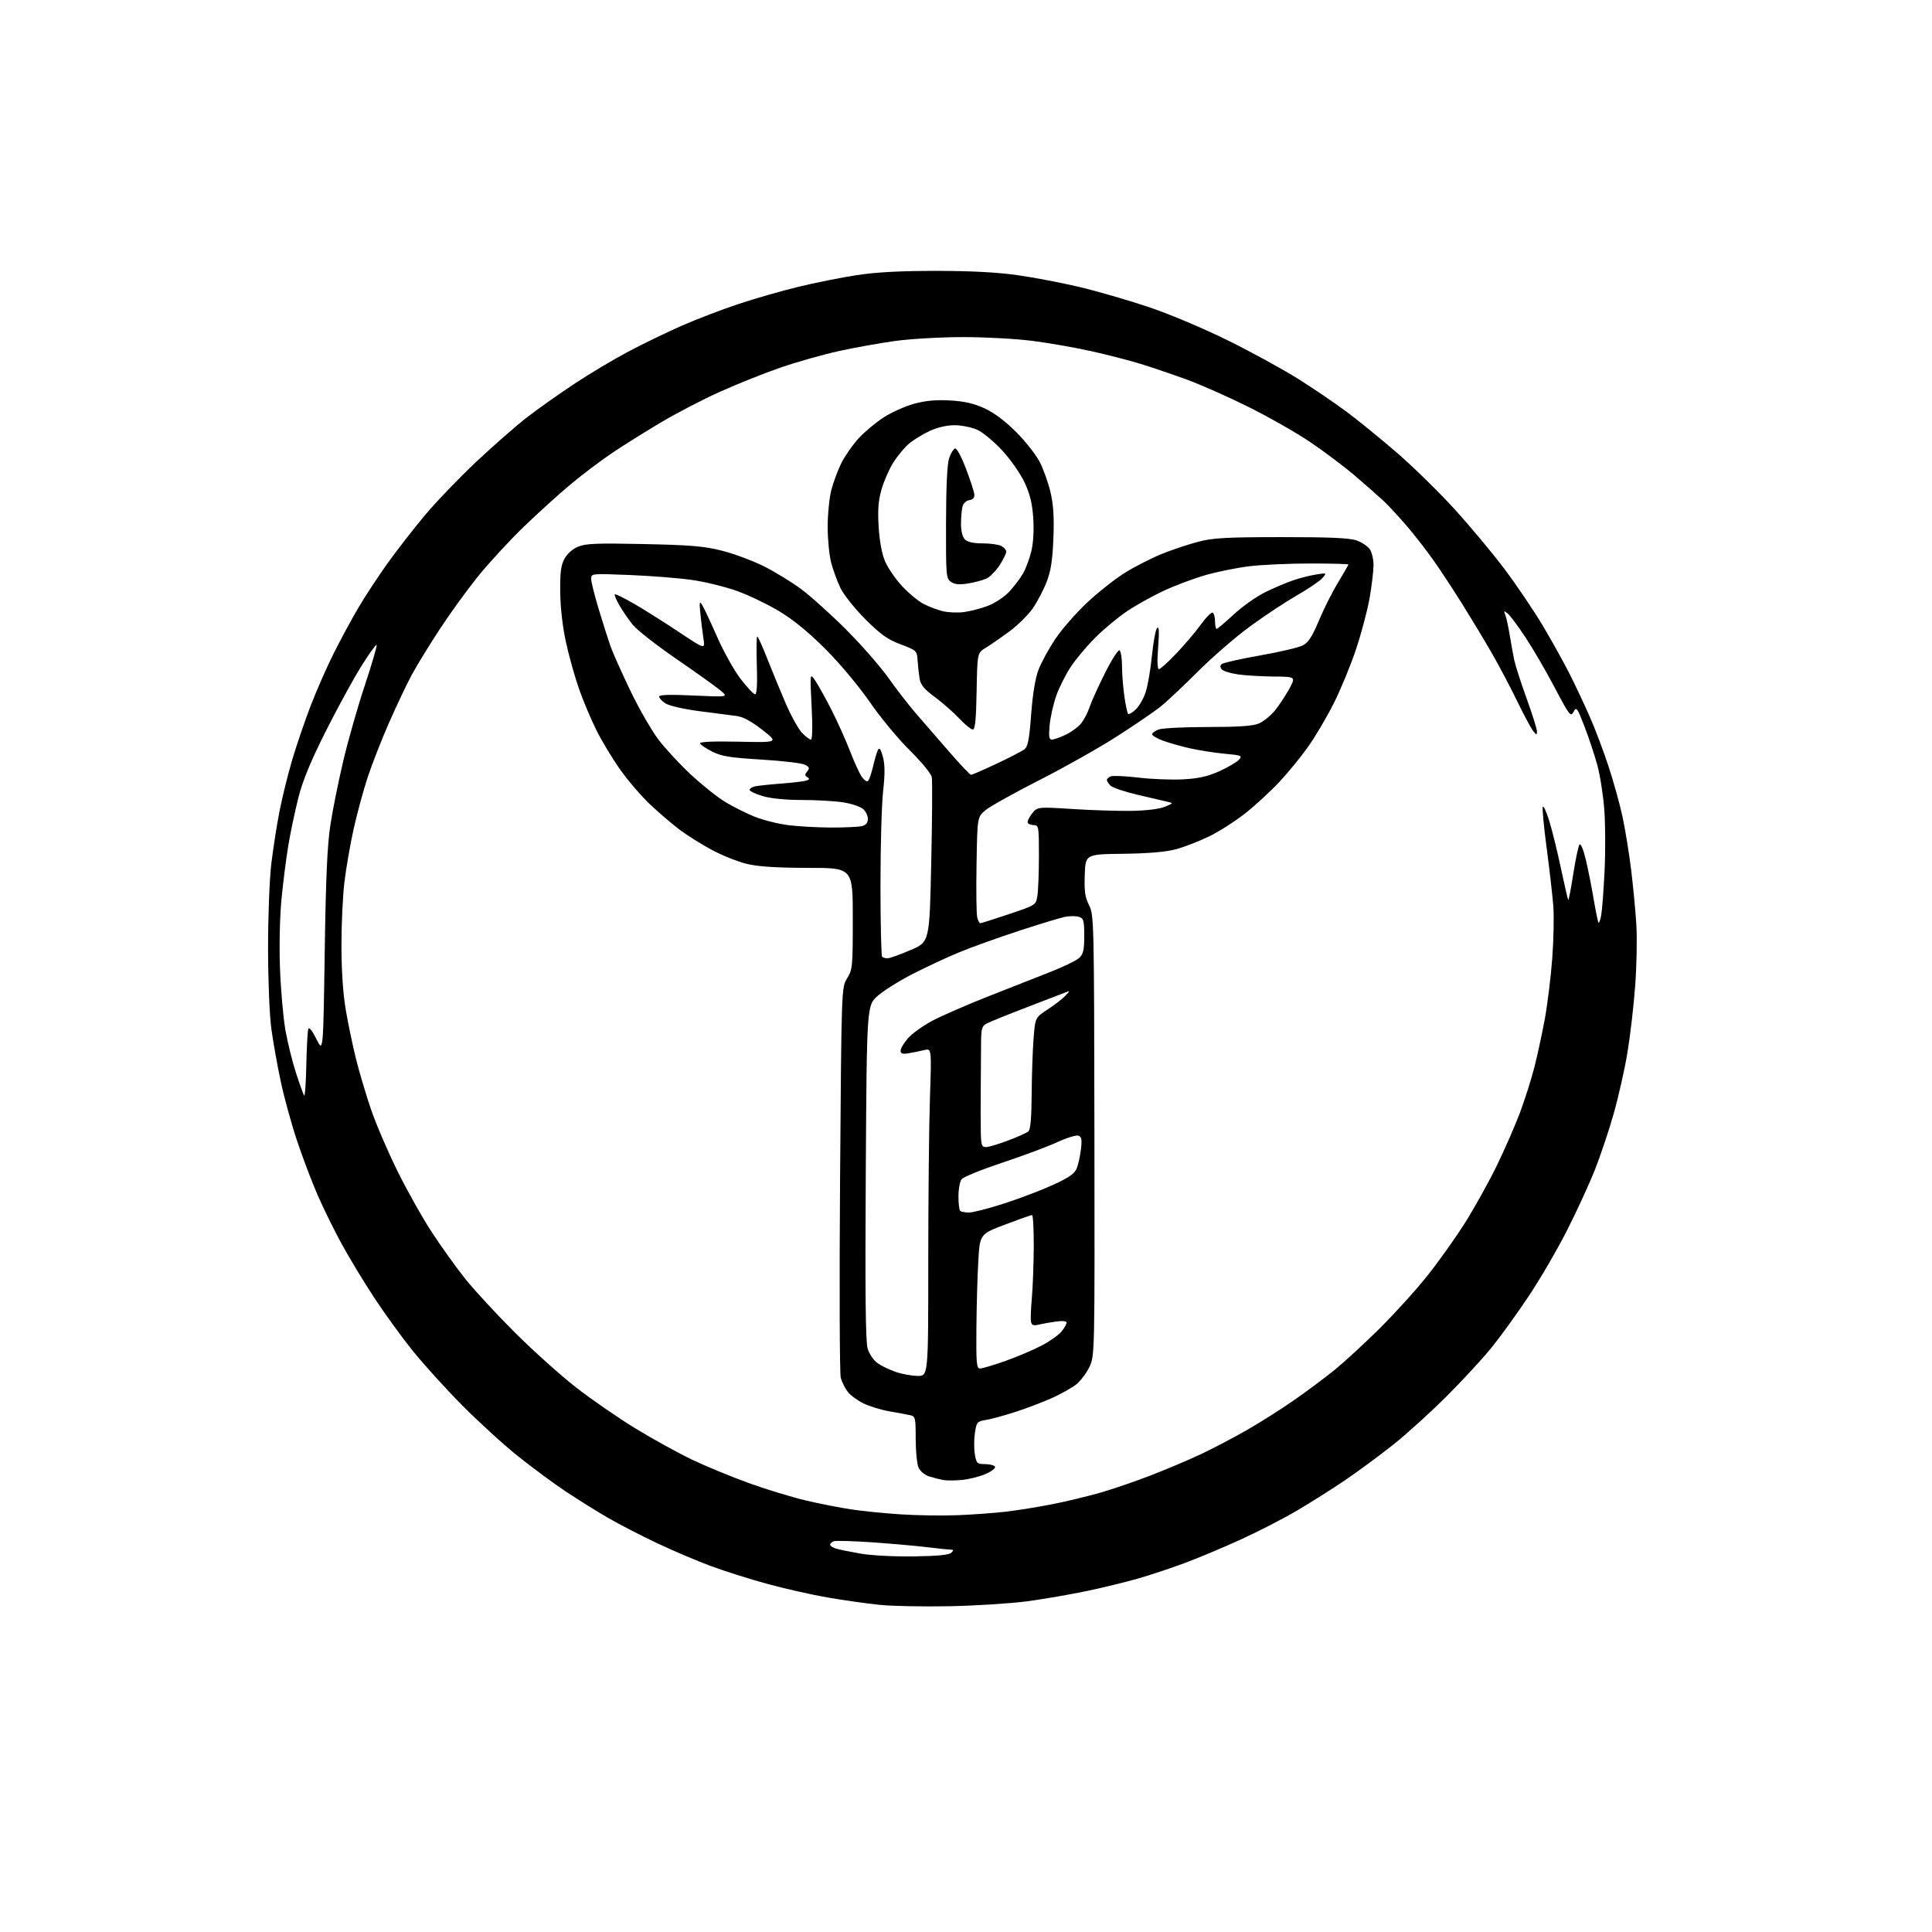 <?xml version="1.0" encoding="UTF-8" standalone="no"?>
<svg 
  version="1.1" 
  xmlns="http://www.w3.org/2000/svg" 
  xmlns:xlink="http://www.w3.org/1999/xlink" 
  xmlns:svg="http://www.w3.org/2000/svg"
  xmlns:rdf="http://www.w3.org/1999/02/22-rdf-syntax-ns#"
  xmlns:cc="http://creativecommons.org/ns#"
  xmlns:dc="http://purl.org/dc/elements/1.1/"
  viewBox="0 0 768 768"
  width="768"
  height="768"
>
<style>svg {background-color: white; }</style>"
<path stroke="none" fill="black" fill-rule="evenodd" d="M377.50,638.50C367.05,638.70 354.45,638.46 349.50,637.94C344.55,637.43 335.32,636.12 329.00,635.03C322.68,633.94 311.81,631.49 304.86,629.58C297.91,627.68 287.78,624.46 282.36,622.45C276.94,620.43 267.33,616.34 261.02,613.35C254.71,610.36 245.93,605.83 241.52,603.27C237.11,600.71 229.57,595.99 224.76,592.79C219.95,589.58 211.40,583.26 205.76,578.74C200.12,574.22 190.18,565.16 183.69,558.60C177.19,552.04 168.34,542.27 164.02,536.90C159.69,531.53 152.81,522.04 148.73,515.81C144.64,509.59 138.83,500.00 135.83,494.50C132.82,489.00 128.50,480.21 126.22,474.97C123.94,469.73 120.28,460.06 118.08,453.47C115.87,446.88 112.97,436.32 111.62,430.00C110.27,423.67 108.58,414.23 107.87,409.00C107.13,403.60 106.57,389.78 106.56,377.00C106.55,364.62 107.12,349.56 107.83,343.53C108.55,337.49 110.02,328.04 111.10,322.53C112.18,317.01 114.46,307.77 116.17,302.00C117.88,296.23 121.18,286.55 123.51,280.50C125.83,274.45 129.99,265.00 132.76,259.50C135.52,254.00 139.91,245.90 142.50,241.50C145.10,237.10 150.27,229.22 154.00,224.00C157.74,218.78 164.44,210.15 168.90,204.82C173.36,199.50 182.58,189.91 189.38,183.51C196.19,177.11 205.30,169.14 209.63,165.79C213.96,162.45 222.45,156.44 228.50,152.45C234.55,148.45 244.22,142.69 250.00,139.64C255.78,136.59 265.23,132.02 271.00,129.48C276.77,126.95 286.90,123.07 293.50,120.87C300.10,118.67 310.90,115.57 317.50,113.98C324.10,112.38 334.45,110.32 340.50,109.38C348.18,108.20 357.70,107.68 372.00,107.68C385.92,107.68 396.35,108.23 404.50,109.38C411.10,110.31 422.35,112.47 429.50,114.18C436.65,115.89 449.02,119.49 457.00,122.19C465.20,124.96 478.88,130.75 488.50,135.52C497.85,140.16 510.33,147.00 516.24,150.73C522.14,154.45 530.69,160.26 535.24,163.64C539.78,167.02 548.77,174.33 555.21,179.90C561.66,185.46 571.95,195.52 578.08,202.26C584.22,208.99 593.20,219.75 598.04,226.17C602.87,232.59 609.78,242.81 613.38,248.88C616.99,254.95 621.79,263.60 624.05,268.10C626.31,272.59 629.88,280.18 631.98,284.95C634.08,289.72 637.42,298.55 639.39,304.56C641.37,310.58 643.87,319.55 644.94,324.50C646.01,329.45 647.56,338.90 648.37,345.50C649.19,352.10 650.13,362.00 650.47,367.50C650.81,373.00 650.60,384.02 650.00,392.00C649.41,399.98 648.02,411.90 646.92,418.50C645.83,425.10 643.36,436.03 641.44,442.80C639.52,449.56 636.12,459.68 633.89,465.29C631.65,470.89 626.68,481.68 622.83,489.26C618.99,496.84 612.14,508.59 607.60,515.37C603.07,522.16 596.50,531.26 592.99,535.60C589.48,539.95 581.41,548.70 575.05,555.05C568.70,561.40 559.12,570.07 553.77,574.33C548.42,578.58 539.83,584.91 534.70,588.39C529.56,591.88 520.91,597.34 515.48,600.54C510.05,603.73 499.96,608.92 493.05,612.06C486.15,615.21 476.18,619.39 470.89,621.35C465.61,623.32 457.42,626.05 452.70,627.41C447.98,628.78 438.75,631.03 432.19,632.42C425.64,633.80 414.92,635.65 408.39,636.53C401.85,637.40 387.95,638.29 377.50,638.50zM363.20,618.69C372.60,618.56 377.29,618.11 378.15,617.25C379.15,616.25 379.10,616.00 377.92,616.00C377.11,616.00 372.86,615.56 368.47,615.02C364.09,614.49 354.27,613.62 346.65,613.09C339.03,612.57 332.17,612.38 331.40,612.68C330.63,612.97 330.00,613.59 330.00,614.04C330.00,614.49 330.97,615.17 332.16,615.55C333.36,615.93 337.74,616.83 341.91,617.56C346.24,618.32 355.38,618.80 363.20,618.69zM380.50,602.32C386.55,602.09 395.32,601.45 400.00,600.90C404.68,600.35 413.00,599.00 418.50,597.91C424.00,596.82 432.55,594.76 437.50,593.33C442.45,591.91 451.45,588.82 457.50,586.47C463.55,584.13 472.32,580.42 477.00,578.23C481.68,576.05 489.89,571.75 495.27,568.69C500.64,565.63 509.23,560.20 514.36,556.62C519.49,553.05 526.80,547.59 530.60,544.51C534.39,541.42 542.37,534.08 548.31,528.20C554.26,522.31 562.81,512.88 567.31,507.23C571.82,501.58 578.55,492.13 582.28,486.23C586.01,480.33 591.70,470.10 594.93,463.50C598.15,456.90 602.38,447.23 604.32,442.00C606.25,436.77 608.81,428.70 609.99,424.05C611.17,419.41 613.01,410.87 614.08,405.09C615.14,399.30 616.47,388.51 617.03,381.11C617.59,373.71 617.78,364.24 617.46,360.07C617.13,355.91 615.95,345.64 614.84,337.26C613.73,328.88 613.02,321.46 613.27,320.76C613.52,320.07 614.66,322.52 615.81,326.20C616.96,329.89 619.07,338.42 620.49,345.16C621.92,351.90 623.23,357.56 623.41,357.74C623.59,357.92 624.49,353.22 625.42,347.29C626.34,341.36 627.47,336.13 627.92,335.68C628.38,335.22 629.48,337.92 630.37,341.68C631.27,345.43 632.68,352.52 633.51,357.42C634.34,362.33 635.21,366.54 635.44,366.78C635.68,367.01 636.16,365.69 636.50,363.83C636.85,361.97 637.45,354.17 637.83,346.48C638.21,338.79 638.17,327.77 637.74,322.00C637.32,316.23 636.07,308.20 634.97,304.17C633.86,300.13 631.56,293.20 629.85,288.76C626.94,281.23 626.65,280.84 625.52,282.96C624.38,285.09 623.90,284.48 618.04,273.37C614.60,266.84 609.38,257.86 606.43,253.41C603.49,248.95 600.30,244.68 599.35,243.91C597.80,242.64 597.70,242.71 598.40,244.50C598.83,245.60 599.61,249.20 600.14,252.50C600.68,255.80 601.50,260.30 601.96,262.50C602.43,264.70 604.66,271.59 606.91,277.80C609.16,284.02 610.99,289.87 610.97,290.80C610.94,292.27 610.73,292.23 609.39,290.50C608.54,289.40 605.66,284.00 602.99,278.50C600.32,273.00 595.80,264.45 592.95,259.50C590.10,254.55 584.81,245.78 581.20,240.00C577.58,234.22 572.40,226.35 569.67,222.50C566.95,218.65 562.21,212.57 559.15,209.00C556.08,205.43 551.98,201.00 550.04,199.17C548.09,197.34 542.90,192.77 538.50,189.02C534.10,185.28 526.00,179.19 520.50,175.51C515.00,171.82 503.96,165.56 495.96,161.59C487.97,157.62 476.94,152.75 471.46,150.77C465.98,148.78 457.90,146.04 453.50,144.68C449.10,143.32 440.32,141.05 434.00,139.64C427.68,138.23 417.19,136.38 410.70,135.54C404.21,134.69 391.74,134.00 382.98,134.00C374.12,134.00 362.07,134.69 355.78,135.55C349.58,136.40 339.39,138.24 333.15,139.62C326.91,141.01 316.59,143.94 310.21,146.14C303.83,148.34 293.05,152.65 286.24,155.71C279.43,158.78 268.83,164.28 262.68,167.94C256.53,171.60 247.90,177.00 243.50,179.95C239.10,182.90 231.68,188.49 227.00,192.38C222.32,196.27 213.84,203.96 208.13,209.47C202.43,214.99 194.26,223.86 189.96,229.19C185.67,234.51 178.82,243.96 174.75,250.19C170.68,256.41 165.71,264.51 163.72,268.19C161.73,271.87 157.67,280.42 154.69,287.19C151.71,293.96 147.87,303.77 146.15,309.00C144.43,314.23 141.93,323.45 140.58,329.50C139.24,335.55 137.60,345.00 136.93,350.50C136.26,356.00 135.72,367.48 135.73,376.00C135.75,385.94 136.36,395.08 137.46,401.50C138.39,407.00 140.24,415.81 141.55,421.08C142.87,426.35 145.55,435.35 147.51,441.08C149.47,446.81 154.18,457.80 157.99,465.50C161.79,473.20 167.99,484.23 171.77,490.00C175.55,495.77 181.53,504.10 185.06,508.50C188.59,512.90 197.33,522.36 204.49,529.52C211.65,536.68 222.61,546.54 228.86,551.42C235.11,556.30 245.91,563.76 252.86,567.98C259.81,572.21 269.88,577.75 275.23,580.30C280.59,582.85 290.65,587.00 297.60,589.52C304.55,592.04 314.80,595.16 320.37,596.47C325.94,597.77 334.10,599.37 338.50,600.03C342.90,600.69 351.68,601.57 358.00,601.98C364.32,602.40 374.45,602.55 380.50,602.32zM382.50,588.29C379.75,588.56 376.38,588.58 375.00,588.34C373.62,588.09 371.10,587.45 369.40,586.92C367.65,586.37 365.79,584.84 365.15,583.42C364.52,582.04 364.00,576.89 364.00,571.97C364.00,563.52 363.88,563.01 361.75,562.55C360.51,562.27 356.83,561.59 353.57,561.03C350.30,560.46 345.69,559.06 343.32,557.91C340.95,556.76 338.11,554.69 337.02,553.30C335.93,551.91 334.66,549.36 334.21,547.63C333.76,545.91 333.64,510.30 333.94,468.50C334.50,392.50 334.50,392.50 336.75,388.88C338.89,385.44 339.00,384.27 339.00,365.13C339.00,345.00 339.00,345.00 321.25,344.99C308.85,344.97 301.54,344.51 297.00,343.44C293.43,342.60 287.13,340.09 283.00,337.87C278.88,335.65 273.14,332.06 270.26,329.89C267.38,327.72 262.20,323.31 258.75,320.08C255.30,316.86 249.94,310.68 246.84,306.36C243.74,302.04 239.40,294.90 237.20,290.50C235.00,286.10 231.85,278.65 230.20,273.94C228.54,269.24 226.21,260.91 225.01,255.44C223.66,249.33 222.77,241.65 222.70,235.50C222.61,227.66 222.96,224.78 224.36,222.17C225.44,220.15 227.57,218.24 229.78,217.32C232.81,216.05 237.25,215.87 255.97,216.27C274.66,216.67 279.95,217.12 287.00,218.91C291.68,220.09 299.10,222.85 303.50,225.03C307.90,227.22 314.65,231.34 318.50,234.20C322.35,237.06 330.46,244.37 336.52,250.45C342.58,256.53 350.07,265.10 353.17,269.50C356.27,273.90 361.21,280.27 364.15,283.66C367.09,287.05 373.05,293.91 377.38,298.91C381.72,303.91 385.60,308.00 386.01,308.00C386.42,308.00 390.97,306.02 396.13,303.60C401.28,301.18 406.28,298.60 407.23,297.85C408.61,296.78 409.16,293.91 409.90,283.98C410.50,275.99 411.54,269.59 412.80,266.30C413.87,263.46 416.85,257.99 419.40,254.15C421.95,250.31 427.64,243.78 432.04,239.64C436.44,235.50 443.30,230.09 447.27,227.62C451.25,225.15 457.94,221.75 462.14,220.07C466.34,218.40 472.86,216.24 476.64,215.27C482.31,213.82 488.03,213.52 509.50,213.51C528.57,213.50 536.50,213.85 539.25,214.83C541.31,215.56 543.67,217.12 544.50,218.30C545.32,219.48 546.00,222.31 546.00,224.59C546.00,226.87 545.31,232.73 544.46,237.62C543.61,242.50 541.17,251.72 539.04,258.10C536.91,264.48 532.92,274.15 530.18,279.60C527.43,285.04 522.89,292.75 520.09,296.71C517.29,300.68 512.19,306.95 508.75,310.63C505.31,314.32 499.24,319.93 495.26,323.11C491.28,326.28 484.75,330.48 480.76,332.43C476.77,334.38 470.80,336.69 467.50,337.58C463.47,338.66 456.58,339.26 446.50,339.39C431.50,339.58 431.50,339.58 431.21,347.75C430.98,354.35 431.31,356.68 432.92,359.84C434.87,363.67 434.92,365.87 435.05,451.38C435.18,539.00 435.18,539.00 432.99,543.53C431.78,546.02 429.35,549.16 427.58,550.51C425.81,551.86 421.47,554.26 417.93,555.85C414.39,557.43 407.90,559.89 403.50,561.31C399.10,562.73 393.86,564.15 391.86,564.47C388.42,565.02 388.18,565.31 387.54,569.61C387.16,572.12 387.15,575.93 387.51,578.08C388.13,581.73 388.41,582.00 391.53,582.00C393.37,582.00 395.17,582.46 395.51,583.02C395.86,583.59 394.20,584.89 391.82,585.93C389.45,586.96 385.25,588.02 382.50,588.29zM364.75,546.95C369.00,547.00 369.00,547.00 369.00,501.66C369.00,476.72 369.30,447.41 369.66,436.51C370.33,416.70 370.33,416.70 367.41,417.42C365.81,417.82 363.04,418.38 361.25,418.68C358.73,419.10 358.00,418.86 358.00,417.64C358.00,416.78 359.35,414.54 360.99,412.66C362.64,410.79 367.04,407.65 370.77,405.69C374.50,403.73 384.29,399.46 392.53,396.20C400.76,392.95 411.88,388.57 417.24,386.48C422.59,384.39 427.88,381.83 428.99,380.80C430.63,379.27 431.00,377.65 431.00,372.03C431.00,365.92 430.76,365.06 428.91,364.47C427.77,364.11 425.33,364.09 423.50,364.43C421.67,364.78 413.40,367.28 405.11,370.00C396.83,372.71 386.10,376.57 381.27,378.56C376.45,380.55 368.14,384.42 362.81,387.16C357.48,389.89 351.19,393.83 348.84,395.92C344.57,399.71 344.57,399.71 344.16,465.98C343.87,513.99 344.07,533.30 344.90,536.07C345.54,538.18 347.27,540.77 348.78,541.83C350.27,542.90 353.52,544.47 356.00,545.34C358.48,546.20 362.41,546.93 364.75,546.95zM389.58,544.00C390.45,544.00 395.03,542.64 399.75,540.97C404.47,539.30 410.99,536.52 414.23,534.79C417.48,533.07 421.00,530.55 422.06,529.19C423.13,527.84 424.00,526.28 424.00,525.74C424.00,525.14 422.30,524.98 419.75,525.34C417.41,525.67 414.30,526.22 412.84,526.57C410.77,527.06 410.11,526.80 409.83,525.38C409.64,524.37 409.79,520.17 410.17,516.03C410.55,511.89 410.89,502.76 410.93,495.75C410.97,488.74 410.66,483.00 410.25,483.00C409.84,483.00 405.00,484.71 399.50,486.80C389.50,490.59 389.50,490.59 388.88,501.54C388.53,507.57 388.20,519.59 388.13,528.25C388.02,541.99 388.20,544.00 389.58,544.00zM385.19,482.00C386.75,482.00 393.09,480.37 399.27,478.37C405.45,476.38 414.21,473.03 418.75,470.94C425.17,467.98 427.24,466.50 428.07,464.31C428.66,462.77 429.40,459.37 429.71,456.77C430.15,453.05 429.94,451.91 428.71,451.44C427.86,451.12 424.08,452.27 420.33,454.01C416.57,455.75 406.75,459.42 398.50,462.16C390.25,464.90 382.94,467.87 382.25,468.76C381.56,469.65 381.00,472.70 381.00,475.52C381.00,478.35 381.30,480.97 381.67,481.33C382.03,481.70 383.62,482.00 385.19,482.00zM391.88,456.00C392.92,456.00 396.85,454.84 400.63,453.41C404.41,451.99 408.06,450.36 408.75,449.79C409.63,449.06 410.03,444.70 410.10,435.13C410.15,427.63 410.49,417.68 410.85,413.01C411.50,404.52 411.50,404.52 416.44,401.29C419.16,399.51 422.31,397.09 423.44,395.89C425.46,393.77 425.46,393.74 423.50,394.51C422.40,394.95 415.43,397.64 408.00,400.48C400.57,403.33 393.49,406.20 392.25,406.86C390.22,407.95 390.00,408.82 389.98,415.79C389.97,420.03 389.92,428.00 389.86,433.50C389.81,439.00 389.82,446.31 389.88,449.75C389.98,455.16 390.25,456.00 391.88,456.00zM121.76,423.50C121.91,416.35 122.26,409.85 122.56,409.05C122.89,408.14 124.10,409.64 125.78,413.05C128.48,418.50 128.48,418.50 129.08,378.50C129.54,348.09 130.10,335.86 131.40,327.50C132.34,321.45 134.67,309.98 136.57,302.00C138.46,294.02 142.30,280.60 145.10,272.18C147.90,263.75 149.97,256.63 149.70,256.36C149.42,256.09 146.60,260.06 143.41,265.18C140.23,270.31 133.89,281.93 129.34,291.00C123.52,302.58 120.33,310.33 118.63,317.00C117.30,322.23 115.50,330.77 114.62,336.00C113.75,341.23 112.52,350.90 111.89,357.50C111.22,364.43 110.97,376.05 111.30,385.00C111.62,393.52 112.59,404.55 113.46,409.50C114.34,414.45 116.23,422.10 117.66,426.50C119.09,430.90 120.55,434.95 120.88,435.50C121.22,436.05 121.62,430.65 121.76,423.50zM352.92,380.93C353.79,380.89 357.88,379.41 362.00,377.65C369.50,374.44 369.50,374.44 370.18,342.97C370.56,325.66 370.66,310.37 370.41,308.98C370.14,307.54 366.38,302.94 361.55,298.17C356.94,293.61 349.87,285.07 345.84,279.19C341.72,273.18 334.13,264.08 328.51,258.40C321.84,251.67 315.70,246.60 310.12,243.20C305.51,240.39 297.87,236.70 293.15,234.99C288.44,233.28 280.28,231.28 275.04,230.53C269.79,229.79 258.64,228.91 250.25,228.57C235.10,227.96 235.00,227.97 235.00,230.12C235.00,231.31 236.38,236.83 238.07,242.39C239.75,247.95 241.85,254.53 242.72,257.00C243.60,259.48 247.12,267.35 250.55,274.50C253.98,281.65 259.04,290.45 261.79,294.06C264.53,297.67 270.39,303.97 274.80,308.06C279.21,312.15 285.32,317.01 288.38,318.85C291.44,320.70 296.64,323.30 299.93,324.63C303.22,325.96 309.19,327.47 313.21,327.99C317.22,328.51 325.00,328.95 330.50,328.96C336.00,328.96 341.51,328.70 342.75,328.37C344.23,327.97 345.00,327.00 345.00,325.54C345.00,324.31 344.16,322.55 343.14,321.63C342.11,320.70 338.63,319.51 335.39,318.98C332.15,318.45 324.74,318.01 318.93,318.01C312.35,318.00 306.41,317.42 303.18,316.46C300.33,315.61 298.00,314.50 298.00,313.98C298.00,313.46 299.01,312.83 300.25,312.57C301.49,312.31 306.10,311.82 310.50,311.49C314.90,311.15 319.35,310.63 320.38,310.33C321.82,309.91 321.95,309.59 320.95,308.97C319.89,308.31 319.87,307.86 320.88,306.65C321.91,305.40 321.76,304.94 320.00,304.00C318.82,303.37 311.07,302.45 302.76,301.95C290.22,301.20 286.90,300.66 283.13,298.78C280.63,297.52 278.46,296.05 278.29,295.50C278.10,294.85 283.56,294.62 293.75,294.84C309.50,295.18 309.50,295.18 303.00,290.11C298.39,286.52 295.34,284.91 292.50,284.57C290.30,284.30 283.67,283.45 277.77,282.67C271.72,281.87 265.93,280.53 264.52,279.60C263.13,278.70 262.00,277.48 262.00,276.90C262.00,276.17 266.35,276.04 275.75,276.48C289.50,277.11 289.50,277.11 286.50,274.55C284.85,273.14 276.98,267.50 269.00,262.03C261.02,256.56 253.15,250.39 251.50,248.32C249.85,246.26 247.48,242.80 246.23,240.64C244.98,238.48 244.15,236.51 244.40,236.27C244.64,236.02 248.14,237.73 252.17,240.07C256.20,242.41 264.18,247.44 269.89,251.25C280.29,258.18 280.29,258.18 279.63,253.84C279.26,251.45 278.72,247.03 278.42,244.00C277.95,239.32 278.06,238.80 279.13,240.50C279.82,241.60 282.49,247.30 285.07,253.16C287.64,259.02 291.85,266.56 294.43,269.91C297.01,273.26 299.59,276.00 300.17,276.00C300.86,276.00 301.09,272.09 300.85,264.50C300.65,258.18 300.72,253.00 301.01,253.00C301.30,253.00 303.08,256.94 304.97,261.75C306.86,266.56 310.15,274.55 312.28,279.50C314.41,284.45 317.33,289.74 318.76,291.25C320.20,292.76 321.81,294.00 322.34,294.00C322.94,294.00 323.05,289.04 322.63,280.75C321.95,267.50 321.95,267.50 324.03,270.50C325.17,272.15 328.07,277.35 330.47,282.06C332.86,286.76 336.21,294.19 337.89,298.56C339.58,302.93 341.67,307.52 342.55,308.77C343.42,310.01 344.51,310.80 344.97,310.52C345.43,310.24 346.35,307.64 347.03,304.75C347.70,301.86 348.61,298.84 349.03,298.04C349.58,297.02 350.15,297.86 350.96,300.84C351.79,303.94 351.82,307.62 351.05,314.50C350.47,319.68 350.00,336.46 350.00,351.79C350.00,367.12 350.30,379.97 350.67,380.33C351.03,380.70 352.05,380.97 352.92,380.93zM389.67,367.00C390.01,367.00 395.13,365.38 401.03,363.40C411.75,359.80 411.77,359.79 412.37,356.15C412.71,354.14 412.98,346.99 412.99,340.25C413.00,328.79 412.88,328.00 411.06,328.00C409.99,328.00 408.87,327.60 408.57,327.12C408.27,326.63 409.01,324.99 410.20,323.47C412.37,320.71 412.37,320.71 426.44,321.60C434.17,322.10 444.81,322.42 450.07,322.33C455.80,322.22 461.02,321.57 463.07,320.70C466.43,319.28 466.45,319.24 464.00,318.69C462.62,318.38 457.31,317.14 452.20,315.94C447.08,314.73 442.24,313.10 441.45,312.30C440.65,311.51 440.00,310.49 440.00,310.04C440.00,309.58 440.71,308.94 441.58,308.61C442.45,308.27 447.44,308.50 452.67,309.12C457.89,309.74 465.84,310.04 470.33,309.80C476.45,309.47 480.05,308.66 484.70,306.57C488.11,305.03 491.60,302.99 492.47,302.03C493.95,300.40 493.61,300.25 486.82,299.62C482.84,299.25 476.64,298.28 473.04,297.47C469.44,296.66 464.59,295.28 462.25,294.41C459.91,293.55 458.00,292.41 458.00,291.89C458.00,291.37 459.15,290.51 460.57,289.98C461.98,289.44 470.77,289.00 480.10,289.00C492.24,289.00 498.00,288.61 500.36,287.62C502.17,286.87 505.03,284.57 506.72,282.52C508.41,280.47 510.99,276.59 512.46,273.90C515.12,269.00 515.12,269.00 506.31,268.93C501.47,268.89 495.13,268.52 492.23,268.10C489.33,267.69 486.42,266.82 485.78,266.18C485.02,265.42 484.95,264.65 485.56,264.04C486.09,263.51 492.92,261.95 500.72,260.58C508.53,259.21 516.24,257.41 517.85,256.58C520.09,255.42 521.59,253.11 524.28,246.70C526.20,242.09 529.63,235.28 531.89,231.56C534.15,227.84 536.00,224.62 536.00,224.40C536.00,224.18 529.14,224.00 520.75,224.00C512.36,224.00 501.45,224.50 496.50,225.11C491.55,225.72 483.68,227.32 479.01,228.67C474.33,230.03 466.86,232.85 462.39,234.94C457.92,237.03 451.39,240.69 447.88,243.06C444.37,245.43 438.76,250.10 435.42,253.44C432.07,256.77 427.69,261.99 425.67,265.04C423.65,268.09 421.05,273.26 419.89,276.54C418.73,279.82 417.55,285.09 417.25,288.25C416.83,292.85 417.01,294.00 418.17,294.00C418.97,294.00 421.47,293.11 423.72,292.02C425.98,290.93 428.74,288.88 429.86,287.46C430.97,286.04 432.42,283.22 433.08,281.19C433.74,279.16 436.48,273.09 439.17,267.71C441.86,262.32 444.50,258.19 445.03,258.52C445.56,258.85 446.01,261.68 446.02,264.81C446.03,267.94 446.45,273.36 446.96,276.86C447.46,280.35 448.13,283.47 448.44,283.78C448.75,284.09 450.12,283.30 451.47,282.03C452.83,280.75 454.61,277.64 455.43,275.11C456.26,272.57 457.38,266.04 457.92,260.60C458.46,255.15 459.38,250.22 459.97,249.63C460.74,248.86 460.85,251.07 460.38,257.28C459.95,262.81 460.07,266.00 460.69,266.00C461.24,266.00 464.36,263.19 467.62,259.75C470.89,256.31 475.28,251.14 477.37,248.25C479.46,245.36 481.59,243.24 482.09,243.55C482.59,243.86 483.00,245.44 483.00,247.06C483.00,248.68 483.28,250.00 483.62,250.00C483.96,250.00 487.03,247.41 490.43,244.25C493.83,241.09 499.51,237.08 503.05,235.35C506.60,233.62 511.64,231.49 514.25,230.62C516.86,229.74 520.91,228.73 523.25,228.36C527.50,227.70 527.50,227.70 525.59,229.86C524.54,231.04 520.04,234.09 515.59,236.64C511.14,239.19 502.80,244.70 497.06,248.89C491.31,253.07 481.86,261.26 476.06,267.07C470.25,272.88 463.48,279.23 461.00,281.17C458.52,283.11 450.85,288.33 443.95,292.76C437.05,297.20 423.22,304.99 413.22,310.08C403.22,315.17 393.56,320.55 391.76,322.05C388.50,324.78 388.50,324.78 388.19,343.57C388.01,353.90 388.13,363.40 388.46,364.68C388.78,365.96 389.32,367.00 389.67,367.00zM386.70,290.00C386.01,290.00 383.58,288.01 381.29,285.58C379.00,283.15 374.65,279.33 371.61,277.08C367.38,273.96 365.97,272.25 365.55,269.75C365.26,267.96 364.90,264.72 364.76,262.54C364.50,258.65 364.39,258.55 358.00,256.13C352.73,254.14 350.06,252.23 343.93,246.09C339.77,241.91 335.34,236.36 334.09,233.74C332.84,231.13 331.19,226.63 330.42,223.74C329.65,220.86 329.02,214.43 329.01,209.46C329.01,204.49 329.67,197.84 330.49,194.69C331.31,191.54 333.14,186.68 334.55,183.89C335.97,181.10 339.01,176.76 341.31,174.25C343.62,171.73 348.07,168.00 351.22,165.96C354.37,163.91 359.85,161.45 363.41,160.49C367.99,159.25 372.16,158.87 377.71,159.19C383.35,159.52 387.17,160.39 391.36,162.31C395.12,164.03 399.57,167.37 403.95,171.74C407.67,175.47 411.91,180.87 413.37,183.75C414.83,186.63 416.74,192.02 417.61,195.74C418.76,200.65 419.07,205.65 418.74,214.00C418.40,222.66 417.75,226.92 416.08,231.24C414.86,234.40 412.40,239.12 410.61,241.74C408.82,244.36 404.61,248.53 401.25,251.00C397.90,253.47 393.65,256.41 391.82,257.52C388.50,259.54 388.50,259.54 388.22,274.77C388.02,286.13 387.63,290.00 386.70,290.00zM382.96,243.34C385.41,243.05 389.71,241.96 392.50,240.91C395.36,239.85 399.14,237.37 401.13,235.26C403.08,233.19 405.58,229.90 406.69,227.94C407.80,225.98 409.29,221.98 409.99,219.05C410.77,215.77 411.06,210.69 410.73,205.86C410.33,200.07 409.42,196.35 407.25,191.73C405.64,188.28 401.66,182.59 398.41,179.07C395.16,175.56 390.70,171.86 388.50,170.86C386.30,169.86 382.25,169.04 379.50,169.03C376.33,169.02 372.67,169.88 369.50,171.35C366.75,172.64 363.08,174.89 361.35,176.35C359.62,177.81 356.85,181.14 355.18,183.75C353.52,186.36 351.39,191.19 350.45,194.47C349.14,199.00 348.86,202.61 349.28,209.47C349.64,215.31 350.56,220.18 351.88,223.26C353.01,225.88 356.08,230.31 358.69,233.10C361.31,235.90 365.14,239.05 367.21,240.11C369.28,241.16 372.66,242.44 374.73,242.95C376.81,243.46 380.51,243.64 382.96,243.34zM384.76,231.95C381.30,232.50 379.47,232.32 378.01,231.29C376.10,229.95 376.00,228.81 376.06,207.69C376.09,193.22 376.53,184.31 377.31,182.08C377.96,180.19 379.01,178.48 379.64,178.28C380.30,178.06 382.15,181.47 383.94,186.17C385.68,190.71 387.19,195.35 387.30,196.46C387.44,197.86 386.83,198.59 385.35,198.80C384.14,198.98 382.95,200.07 382.62,201.31C382.29,202.51 382.02,205.61 382.01,208.18C382.01,211.11 382.59,213.44 383.57,214.43C384.62,215.48 386.98,216.00 390.64,216.00C393.66,216.00 397.00,216.47 398.07,217.04C399.13,217.60 400.00,218.64 400.00,219.34C400.00,220.03 398.80,222.45 397.33,224.72C395.86,226.98 393.50,229.36 392.08,230.01C390.66,230.66 387.37,231.53 384.76,231.95z" />

</svg>